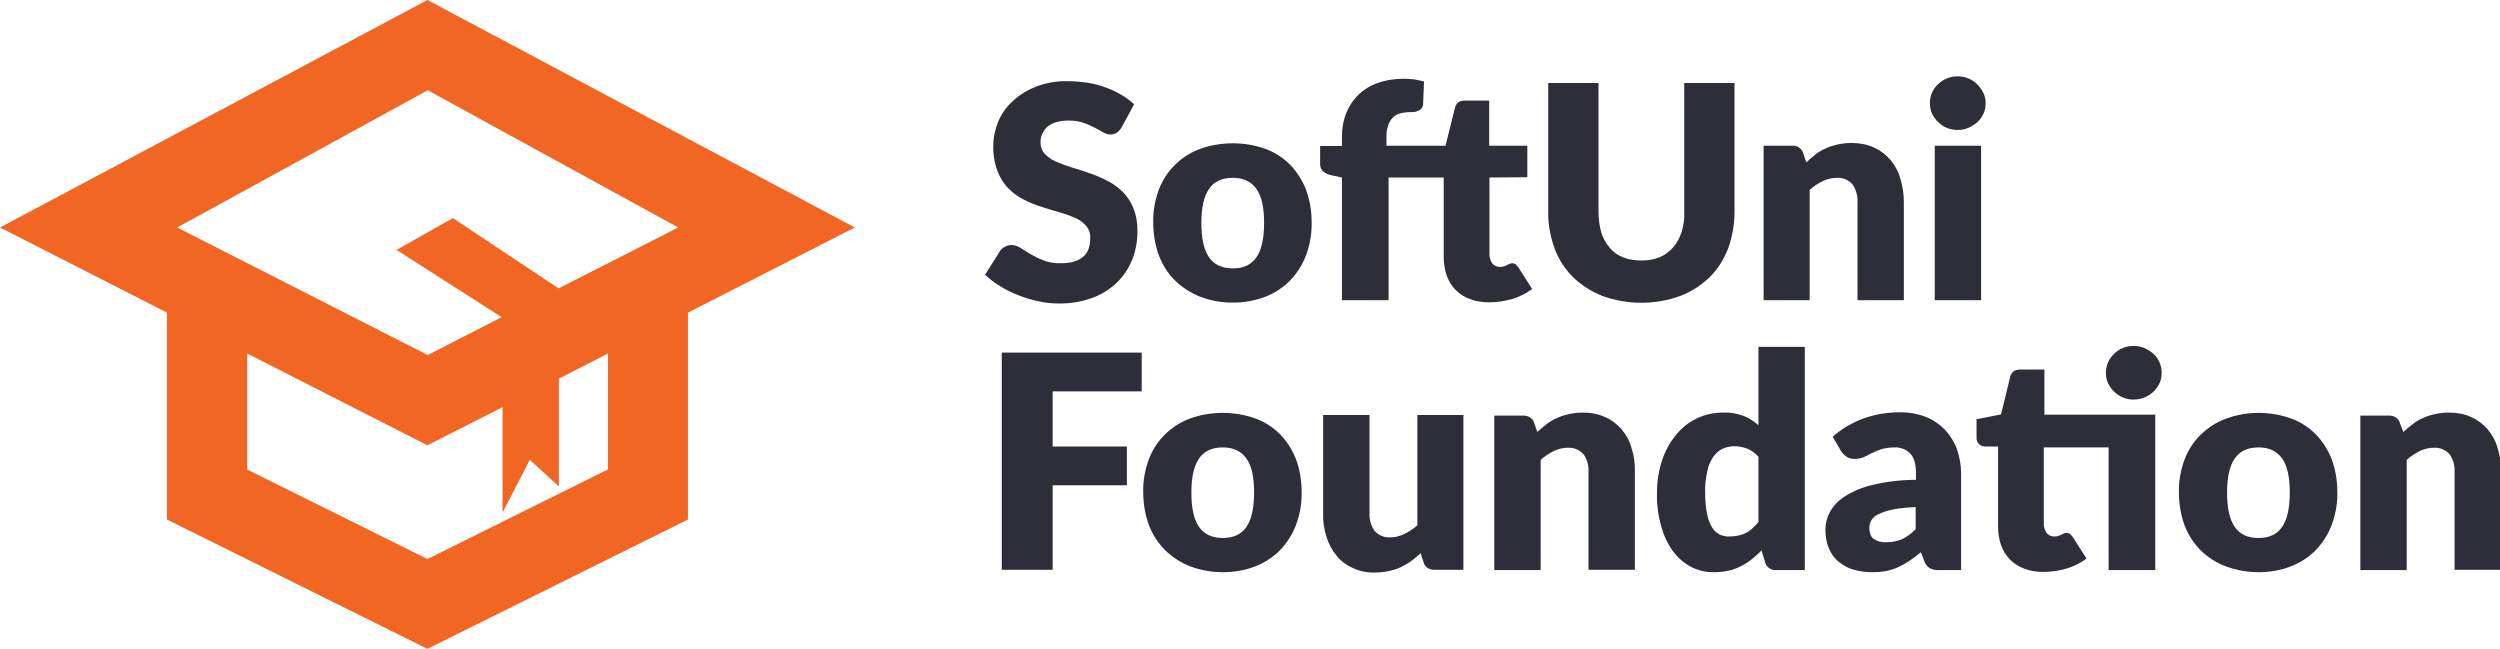 <?xml version="1.0" encoding="utf-8"?>
<!-- Generator: Adobe Illustrator 22.0.1, SVG Export Plug-In . SVG Version: 6.00 Build 0)  -->
<svg version="1.1" id="Layer_1" xmlns="http://www.w3.org/2000/svg" xmlns:xlink="http://www.w3.org/1999/xlink" x="0px" y="0px"
	 viewBox="0 0 825.3 214.2" style="enable-background:new 0 0 825.3 214.2;" xml:space="preserve">
<style type="text/css">
	.st0{fill:#F26624;}
	.st1{fill:#2E2E3A;}
</style>
<title>SoftUni_Foundation_Logo_Oneline_White</title>
<path class="st0" d="M141.1,0L0,75.1l55.1,28.1v68.3l86,42.7l86-42.7v-68.3l55.1-28.1L141.1,0z M200.6,155l-59.4,29.5h-0.1H141
	L81.6,155v-38.3l59.5,30.3l24.8-12.6v34.8l9-17.4l9.6,8.8V125l16.2-8.3V155H200.6z M184.4,95.2L149.5,72l-18.6,10.5l34.7,22.2
	l-24.4,12.5l0,0L58.5,75.1l82.7-45.3l82.7,45.3L184.4,95.2z"/>
<g>
	<path class="st1" d="M370.3,42c-0.4,0.7-0.9,1.3-1.6,1.8c-0.6,0.4-1.3,0.6-2.1,0.6c-0.9,0-1.7-0.3-2.4-0.7l-2.9-1.6
		c-1.2-0.6-2.5-1.2-3.7-1.6c-1.6-0.5-3.2-0.7-4.8-0.7c-3.1,0-5.4,0.7-7,2c-1.5,1.4-2.4,3.3-2.3,5.4c0,1.3,0.5,2.6,1.4,3.6
		c1,1,2.2,1.9,3.6,2.5c1.7,0.7,3.4,1.4,5.1,1.9c1.9,0.6,3.9,1.2,5.9,1.9s4,1.5,5.9,2.5c1.9,0.9,3.6,2.2,5.1,3.6
		c1.5,1.5,2.8,3.4,3.6,5.4c1,2.4,1.4,5,1.4,7.6c0,3.2-0.5,6.4-1.7,9.4c-1.1,2.8-2.8,5.4-5,7.6c-2.3,2.2-5.1,4-8.1,5.1
		c-3.5,1.3-7.2,1.9-10.9,1.9c-2.3,0-4.6-0.2-6.8-0.7c-2.3-0.5-4.5-1.1-6.7-2c-2.1-0.8-4.2-1.8-6.1-3c-1.8-1.1-3.5-2.4-5-3.8l4.9-7.8
		c0.4-0.6,0.9-1.1,1.6-1.4c0.6-0.4,1.4-0.6,2.1-0.6c1.1,0,2.1,0.3,3,0.9c1,0.6,2.1,1.3,3.4,2.1c1.4,0.8,2.8,1.5,4.4,2.1
		c1.9,0.7,3.8,1,5.8,0.9c3,0,5.4-0.7,7-2c1.7-1.3,2.5-3.4,2.5-6.3c0.1-1.5-0.4-2.9-1.4-4.1c-1-1.1-2.2-2-3.6-2.6
		c-1.6-0.7-3.3-1.3-5.1-1.8c-1.9-0.5-3.8-1.1-5.9-1.8c-2-0.6-4-1.4-5.9-2.4c-1.9-0.9-3.6-2.2-5.1-3.7c-1.6-1.6-2.8-3.6-3.6-5.7
		c-1-2.7-1.5-5.6-1.4-8.4c0-2.7,0.6-5.4,1.6-7.9c1.1-2.6,2.7-4.9,4.8-6.8c2.2-2.1,4.9-3.7,7.7-4.8c3.4-1.3,6.9-1.9,10.5-1.8
		c2.2,0,4.3,0.2,6.4,0.5c2,0.3,4,0.8,5.9,1.5c1.8,0.6,3.6,1.5,5.2,2.4c1.6,0.9,3,2,4.4,3.2L370.3,42z"/>
	<path class="st1" d="M407,47.3c3.6,0,7.2,0.6,10.6,1.8c3.1,1.1,5.9,2.9,8.2,5.2c2.3,2.3,4.1,5.2,5.3,8.2c1.3,3.5,1.9,7.2,1.9,10.9
		c0.1,3.8-0.6,7.5-1.9,11c-1.2,3.1-3,5.9-5.3,8.3c-2.3,2.3-5.1,4.1-8.2,5.3c-3.4,1.3-7,1.9-10.6,1.9s-7.2-0.6-10.7-1.9
		c-3.1-1.2-5.9-3-8.3-5.3s-4.2-5.2-5.4-8.3c-1.3-3.5-1.9-7.3-1.9-11c-0.1-3.7,0.6-7.4,1.9-10.9c1.2-3.1,3-5.9,5.4-8.2
		s5.2-4.1,8.3-5.2C399.7,47.9,403.4,47.3,407,47.3z M407,88.6c3.5,0,6.1-1.2,7.8-3.7c1.7-2.5,2.5-6.3,2.5-11.3
		c0-5.1-0.8-8.8-2.5-11.2c-1.7-2.4-4.2-3.7-7.8-3.7c-3.6,0-6.2,1.2-7.9,3.7c-1.7,2.5-2.5,6.2-2.5,11.2c0,5.1,0.8,8.8,2.5,11.3
		C400.7,87.3,403.4,88.6,407,88.6z"/>
	<path class="st1" d="M491.7,58.6V84c0,1,0.3,2.1,0.9,2.9s1.5,1.2,2.5,1.2c0.5,0,0.9,0,1.4-0.2c0.3-0.1,0.7-0.2,1-0.4l0.8-0.4
		c0.3-0.1,0.6-0.2,0.9-0.2c0.4,0,0.8,0.1,1.1,0.3c0.3,0.3,0.6,0.6,0.9,1l4.6,7.2c-2,1.5-4.3,2.6-6.6,3.3c-2.5,0.7-5,1.1-7.6,1.1
		c-2.2,0-4.4-0.3-6.4-1.1c-3.6-1.3-6.3-4.1-7.6-7.7c-0.7-2-1-4.1-1-6.2V58.6h-18.2v40.5H443V58.6l-3.3-0.7c-1-0.2-2-0.6-2.8-1.2
		c-0.7-0.6-1.1-1.5-1.1-2.5v-6h7.2v-2.9c0-2.7,0.4-5.4,1.4-7.9c0.9-2.3,2.3-4.4,4-6.1c1.8-1.7,4-3.1,6.4-3.9c2.8-1,5.7-1.4,8.6-1.4
		c1.2,0,2.3,0.1,3.4,0.2c1.1,0.2,2.2,0.4,3.3,0.7l-0.3,7.4c0,0.9-0.5,1.7-1.3,2.1c-0.4,0.2-0.8,0.4-1.2,0.5
		c-0.4,0.1-0.9,0.1-1.3,0.1c-1.2,0-2.4,0.1-3.6,0.4c-1,0.2-1.9,0.7-2.6,1.4s-1.3,1.7-1.6,2.7c-0.4,1.3-0.6,2.8-0.5,4.2v2.4h19.5
		l3.1-12.5c0.4-1.6,1.5-2.4,3.3-2.4h8v14.9h12.6v10.4L491.7,58.6L491.7,58.6z"/>
	<path class="st1" d="M541.9,86c2,0,4.1-0.3,6-1.1c1.7-0.7,3.2-1.8,4.4-3.2c1.3-1.5,2.2-3.2,2.8-5c0.7-2.2,1-4.5,0.9-6.8V27.4h16.6
		v42.5c0,4.1-0.7,8.2-2.1,12.1c-1.4,3.6-3.4,6.8-6.1,9.5c-2.8,2.7-6.1,4.8-9.7,6.2c-8.3,3-17.4,3-25.7,0c-3.6-1.4-6.9-3.5-9.7-6.2
		c-2.7-2.7-4.8-5.9-6.1-9.5c-1.4-3.9-2.2-8-2.1-12.1V27.4h16.6v42.5c0,2.3,0.3,4.6,0.9,6.8c0.6,1.9,1.5,3.6,2.8,5.1
		c1.2,1.4,2.7,2.5,4.5,3.2C537.8,85.7,539.9,86,541.9,86z"/>
	<path class="st1" d="M596.3,53.6c1-0.9,2-1.8,3-2.6s2.2-1.5,3.4-2c1.2-0.6,2.6-1,3.9-1.3c1.5-0.3,3-0.5,4.6-0.5
		c2.5,0,5.1,0.4,7.4,1.5c2.1,0.9,3.9,2.3,5.4,4c1.5,1.8,2.7,3.9,3.3,6.2c0.8,2.5,1.2,5.1,1.2,7.8v32.4h-15.3V66.7
		c0.1-2.1-0.5-4.2-1.7-5.9c-1.3-1.4-3.1-2.2-5.1-2.1c-1.6,0-3.2,0.4-4.7,1.1c-1.6,0.8-3,1.7-4.3,2.9v36.4h-15.2v-51h9.4
		c1.7-0.1,3.3,0.9,3.7,2.6L596.3,53.6z"/>
	<path class="st1" d="M655.5,34.1c0,1.2-0.2,2.3-0.7,3.4c-0.5,1.1-1.2,2-2,2.8c-0.9,0.8-1.9,1.4-3,1.9s-2.4,0.7-3.6,0.7
		c-1.2,0-2.4-0.2-3.5-0.7c-1.1-0.4-2-1.1-2.9-1.9c-0.8-0.8-1.5-1.8-2-2.8c-0.5-1.1-0.7-2.2-0.7-3.4s0.2-2.4,0.7-3.5s1.1-2,2-2.8
		c0.8-0.8,1.8-1.5,2.9-1.9c1.1-0.5,2.3-0.7,3.5-0.7s2.5,0.2,3.6,0.7c1.1,0.4,2.1,1.1,2.9,1.9c0.8,0.8,1.5,1.8,2,2.8
		C655.3,31.7,655.5,32.9,655.5,34.1z M654,48.1v51h-15.3v-51H654z"/>
	<path class="st1" d="M347.5,129.2v18.2H372v12.8h-24.5v27.9h-16.8v-71.7h46.2v12.8H347.5z"/>
	<path class="st1" d="M403.7,136.3c3.6,0,7.2,0.6,10.6,1.8c3.1,1.1,5.9,2.9,8.2,5.2c2.3,2.3,4.1,5.2,5.3,8.2
		c1.3,3.5,1.9,7.2,1.9,10.9c0.1,3.8-0.6,7.5-1.9,11c-1.2,3.1-3,5.9-5.3,8.3c-2.3,2.3-5.1,4.1-8.2,5.3c-3.4,1.3-7,1.9-10.6,1.9
		s-7.2-0.6-10.7-1.9c-3.1-1.2-5.9-3-8.3-5.3c-2.4-2.4-4.2-5.2-5.4-8.3c-1.3-3.5-1.9-7.3-1.9-11c-0.1-3.7,0.6-7.4,1.9-10.9
		c1.2-3.1,3-5.9,5.4-8.2s5.2-4.1,8.3-5.2C396.4,136.9,400,136.3,403.7,136.3z M403.7,177.6c3.5,0,6.1-1.2,7.8-3.7
		c1.7-2.5,2.5-6.3,2.5-11.3c0-5.1-0.8-8.8-2.5-11.2s-4.3-3.7-7.8-3.7c-3.6,0-6.2,1.2-7.9,3.7c-1.7,2.5-2.5,6.2-2.5,11.2
		c0,5.1,0.8,8.8,2.5,11.3C397.4,176.3,400.1,177.6,403.7,177.6L403.7,177.6z"/>
	<path class="st1" d="M483.1,137.1v51h-9.5c-1.7,0.1-3.3-0.9-3.7-2.6l-0.9-2.9c-1,0.9-2,1.8-3.1,2.6s-2.2,1.4-3.4,2
		c-1.2,0.6-2.6,1-3.9,1.3c-1.5,0.3-3,0.5-4.6,0.5c-2.6,0.1-5.1-0.4-7.4-1.5c-2.1-0.9-4-2.3-5.4-4.1c-1.5-1.8-2.6-3.9-3.3-6.2
		c-0.8-2.5-1.2-5.1-1.1-7.8V137h15.3v32.4c-0.1,2.1,0.5,4.2,1.7,5.9c1.3,1.4,3.1,2.2,5.1,2.1c1.6,0,3.2-0.4,4.7-1.1
		c1.5-0.8,3-1.7,4.3-2.9V137h15.2V137.1z"/>
	<path class="st1" d="M507.5,142.6c1-0.9,2-1.8,3.1-2.6c1-0.8,2.2-1.5,3.4-2c1.2-0.6,2.6-1,3.9-1.3c1.5-0.3,3-0.5,4.6-0.5
		c2.5,0,5.1,0.4,7.4,1.5c2.1,0.9,3.9,2.3,5.4,4c1.5,1.8,2.7,3.9,3.3,6.2c0.8,2.5,1.2,5.1,1.1,7.8v32.4h-15.3v-32.4
		c0.1-2.1-0.5-4.2-1.7-5.8c-1.3-1.4-3.1-2.2-5.1-2.1c-1.6,0-3.2,0.4-4.7,1.1c-1.5,0.8-3,1.7-4.3,2.9v36.4h-15.3v-51h9.5
		c1.7-0.1,3.3,0.9,3.7,2.6L507.5,142.6z"/>
	<path class="st1" d="M595.8,114.5v73.7h-9.4c-1.7,0.1-3.3-0.9-3.7-2.6l-1.2-3.9c-1,1.1-2.1,2-3.2,2.9c-1.1,0.9-2.3,1.7-3.6,2.3
		c-1.3,0.7-2.7,1.2-4.2,1.5c-1.6,0.4-3.2,0.5-4.9,0.5c-2.6,0-5.1-0.6-7.4-1.8c-2.3-1.2-4.3-3-5.9-5.1c-1.8-2.5-3.1-5.3-3.9-8.2
		c-1-3.6-1.5-7.3-1.4-11c0-3.6,0.5-7.2,1.6-10.6c1-3.1,2.5-5.9,4.5-8.4c1.9-2.4,4.2-4.3,6.9-5.6c2.8-1.4,5.8-2,8.9-2
		c2.3-0.1,4.6,0.3,6.7,1.1c1.8,0.7,3.5,1.8,4.9,3.1v-25.9C580.5,114.5,595.8,114.5,595.8,114.5z M580.5,150.8
		c-1-1.2-2.3-2.1-3.7-2.7c-1.4-0.5-2.8-0.8-4.2-0.8c-1.3,0-2.7,0.3-3.9,0.8c-1.2,0.6-2.3,1.5-3.1,2.7c-1,1.5-1.7,3.1-2,4.8
		c-0.5,2.3-0.8,4.7-0.7,7.1c0,2.3,0.2,4.6,0.6,6.8c0.3,1.6,0.8,3.1,1.6,4.5c0.6,1,1.5,1.9,2.5,2.4s2.2,0.8,3.3,0.7c1,0,2-0.1,3-0.3
		c0.9-0.2,1.7-0.5,2.5-0.9s1.5-0.9,2.1-1.5c0.7-0.6,1.4-1.3,2-2.1L580.5,150.8z"/>
	<path class="st1" d="M605,144.2c3-2.7,6.5-4.7,10.3-6.1c3.9-1.4,8-2,12.1-2c2.9,0,5.7,0.5,8.3,1.5c2.4,0.9,4.5,2.4,6.3,4.2
		c1.7,1.8,3.1,4,4,6.4c0.9,2.6,1.4,5.3,1.4,8.1v31.9h-7c-1.1,0.1-2.2-0.1-3.3-0.6c-0.9-0.6-1.6-1.4-1.9-2.5l-1.1-2.8
		c-1.3,1.1-2.5,2-3.7,2.8s-2.4,1.5-3.7,2.1s-2.6,1-4,1.3c-1.6,0.3-3.2,0.4-4.7,0.4c-2.2,0-4.3-0.3-6.3-0.9c-1.8-0.5-3.4-1.5-4.9-2.7
		c-1.4-1.2-2.4-2.7-3.1-4.4c-0.8-1.9-1.1-4-1.1-6.1c0-2,0.5-3.9,1.4-5.6c1.1-2.1,2.8-3.9,4.8-5.2c2.8-1.8,5.9-3.1,9.2-3.9
		c4.7-1.1,9.6-1.7,14.5-1.7v-2.2c0-3-0.6-5.1-1.9-6.5c-1.4-1.4-3.3-2.1-5.2-2c-1.5,0-3,0.2-4.4,0.6c-1.1,0.4-2.1,0.8-3.1,1.3
		c-0.9,0.5-1.8,0.9-2.6,1.3c-1,0.4-2,0.6-3.1,0.6c-0.9,0-1.9-0.2-2.7-0.8c-0.7-0.5-1.3-1.1-1.8-1.9L605,144.2z M632.4,167.4
		c-2.5,0.1-5,0.3-7.5,0.8c-1.6,0.3-3.2,0.8-4.7,1.5c-1,0.4-1.8,1.1-2.4,2c-0.4,0.7-0.7,1.6-0.7,2.5c0,1.7,0.5,3,1.4,3.7
		c1.2,0.8,2.7,1.2,4.2,1.1c1.8,0,3.5-0.3,5.2-1c1.7-0.8,3.2-2,4.5-3.3V167.4z"/>
	<path class="st1" d="M711.4,188.2h-15.3v-40.5h-21.4V173c0,1,0.3,2.1,0.9,2.9c0.6,0.8,1.5,1.2,2.5,1.2c0.5,0,0.9,0,1.4-0.2
		c0.3-0.1,0.7-0.2,1-0.4l0.8-0.4c0.3-0.1,0.6-0.2,0.9-0.2c0.4,0,0.8,0.1,1.1,0.3c0.3,0.3,0.6,0.6,0.9,1l4.6,7.2
		c-2,1.5-4.3,2.6-6.6,3.3c-2.5,0.7-5,1.1-7.6,1.1c-2.2,0-4.4-0.3-6.4-1.1c-3.6-1.3-6.3-4.1-7.6-7.7c-0.7-2-1-4.1-1-6.2v-26.4h-4.3
		c-1.5,0-2.8-1.2-2.8-2.7c0-0.1,0-0.2,0-0.3v-6l8.1-1.6l3-12.4c0.4-1.6,1.5-2.4,3.3-2.4h8v14.9h36.6v51.3H711.4z M713.6,123.1
		c0,1.2-0.2,2.4-0.7,3.4c-0.5,1.1-1.2,2-2,2.8c-1.8,1.7-4.1,2.6-6.6,2.6c-1.2,0-2.4-0.2-3.5-0.7c-1.1-0.4-2-1.1-2.9-1.9
		c-0.8-0.8-1.5-1.8-2-2.8c-0.5-1.1-0.7-2.3-0.7-3.4c0-2.4,1-4.7,2.7-6.3c0.8-0.8,1.8-1.5,2.9-1.9c1.1-0.5,2.3-0.7,3.5-0.7
		s2.5,0.2,3.6,0.7s2.1,1.1,3,1.9s1.5,1.7,2,2.8C713.4,120.7,713.6,121.9,713.6,123.1z"/>
	<path class="st1" d="M745.6,136.3c3.6,0,7.2,0.6,10.6,1.8c3.1,1.1,5.9,2.9,8.2,5.2s4.1,5.2,5.3,8.2c1.3,3.5,1.9,7.2,1.9,10.9
		c0.1,3.8-0.6,7.5-1.9,11c-1.2,3.1-3,5.9-5.3,8.3c-2.3,2.3-5.1,4.1-8.2,5.3c-3.4,1.3-7,1.9-10.6,1.9s-7.2-0.6-10.7-1.9
		c-3.1-1.1-5.9-2.9-8.3-5.2c-2.4-2.4-4.2-5.2-5.4-8.3c-1.3-3.5-1.9-7.3-1.9-11c-0.1-3.7,0.6-7.4,1.9-10.9c1.2-3.1,3-5.9,5.4-8.2
		s5.2-4.1,8.3-5.2C738.4,136.9,742,136.3,745.6,136.3z M745.6,177.6c3.5,0,6.1-1.2,7.8-3.7s2.5-6.3,2.5-11.3c0-5.1-0.8-8.8-2.5-11.2
		s-4.2-3.7-7.8-3.7s-6.2,1.2-7.9,3.7s-2.5,6.2-2.5,11.2c0,5.1,0.8,8.8,2.5,11.3S742,177.6,745.6,177.6L745.6,177.6z"/>
	<path class="st1" d="M793.4,142.6c1-0.9,2-1.8,3.1-2.6c1-0.8,2.2-1.5,3.4-2c1.2-0.6,2.6-1,3.9-1.3c1.5-0.3,3-0.5,4.6-0.5
		c2.5,0,5.1,0.4,7.4,1.5c2.1,0.9,3.9,2.3,5.4,4c1.5,1.8,2.7,3.9,3.3,6.2c0.8,2.5,1.2,5.1,1.1,7.8v32.4h-15.3v-32.4
		c0.1-2.1-0.5-4.2-1.7-5.8c-1.3-1.4-3.1-2.2-5.1-2.1c-1.6,0-3.2,0.4-4.7,1.1c-1.5,0.8-3,1.7-4.3,2.9v36.4h-15.3v-51h9.4
		c1.7-0.1,3.3,0.9,3.7,2.6L793.4,142.6z"/>
</g>
</svg>
